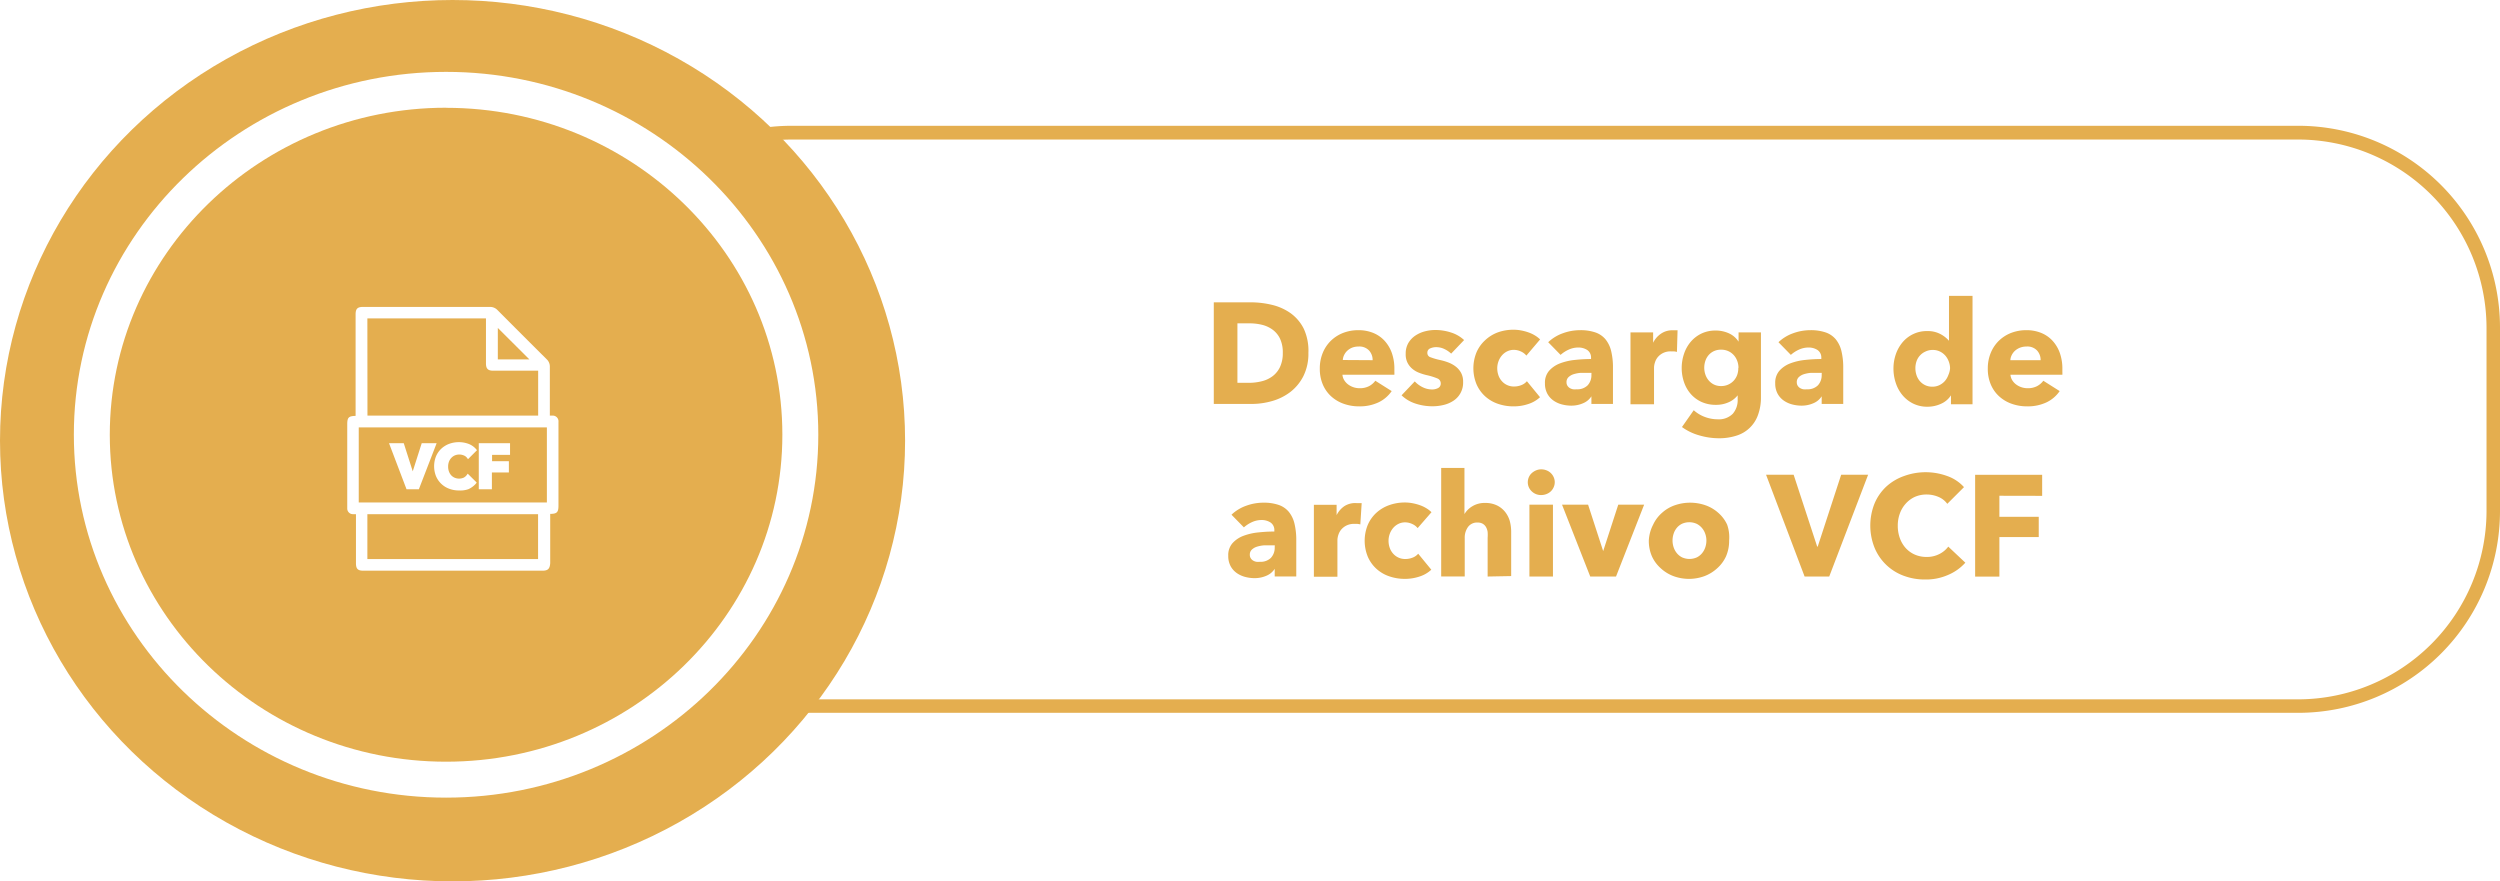 <svg xmlns="http://www.w3.org/2000/svg" viewBox="0 0 278.26 98.11"><defs><style>.d8fe3df0-34c5-46db-8153-16033720edf6{fill:#e4ae4f;}.\32 ba7a8ab-d76d-4567-baee-565e13dcc545{fill:#fff;}</style></defs><title>Recurso 49</title><g id="40108e13-c703-414d-9f09-d8e3f45b9240" data-name="Capa 2"><g id="9b198ef8-790b-40e2-b8f5-b90e7ed23699" data-name="Capa 1"><path class="d8fe3df0-34c5-46db-8153-16033720edf6" d="M255.82,79.34H88.11A22.46,22.46,0,0,1,65.67,56.9V36.47A22.46,22.46,0,0,1,88.11,14H255.82a22.46,22.46,0,0,1,22.44,22.44V56.9A22.46,22.46,0,0,1,255.82,79.34ZM88.11,15.53A21,21,0,0,0,67.17,36.47V56.9A21,21,0,0,0,88.11,77.84H255.82A21,21,0,0,0,276.76,56.9V36.47a21,21,0,0,0-20.94-20.94Z"/><ellipse class="d8fe3df0-34c5-46db-8153-16033720edf6" cx="50.37" cy="49.05" rx="50.37" ry="49.05"/><ellipse class="d8fe3df0-34c5-46db-8153-16033720edf6" cx="49.65" cy="48.39" rx="39.43" ry="38.39"/><path class="2ba7a8ab-d76d-4567-baee-565e13dcc545" d="M49.65,88.78c-22.84,0-41.43-18.12-41.43-40.4S26.81,8,49.65,8,91.08,26.12,91.08,48.39,72.5,88.78,49.65,88.78Zm0-76.79C29,12,12.22,28.32,12.22,48.39S29,84.78,49.65,84.78s37.43-16.33,37.43-36.4S70.29,12,49.65,12Z"/><path class="d8fe3df0-34c5-46db-8153-16033720edf6" d="M145.63,39.28a5.58,5.58,0,0,1-.55,2.57,5.19,5.19,0,0,1-1.46,1.78,6.07,6.07,0,0,1-2,1,8.26,8.26,0,0,1-2.3.33h-4.22V33.65h4.1a10.13,10.13,0,0,1,2.37.28,6,6,0,0,1,2.08.93,4.75,4.75,0,0,1,1.47,1.74A5.83,5.83,0,0,1,145.63,39.28Zm-2.85,0a3.59,3.59,0,0,0-.31-1.59,2.69,2.69,0,0,0-.83-1,3.32,3.32,0,0,0-1.18-.54,5.83,5.83,0,0,0-1.37-.16h-1.36v6.62H139a5.87,5.87,0,0,0,1.42-.17,3.35,3.35,0,0,0,1.2-.55,2.73,2.73,0,0,0,.83-1A3.59,3.59,0,0,0,142.78,39.28Z"/><path class="d8fe3df0-34c5-46db-8153-16033720edf6" d="M155.2,41.09v.32a2.87,2.87,0,0,1,0,.3h-5.78a1.39,1.39,0,0,0,.2.61,1.73,1.73,0,0,0,.43.47,2.13,2.13,0,0,0,1.27.42,2.2,2.2,0,0,0,1.06-.23,2.09,2.09,0,0,0,.7-.6l1.82,1.15a3.7,3.7,0,0,1-1.48,1.26,4.91,4.91,0,0,1-2.14.44,5.1,5.1,0,0,1-1.7-.28,4.11,4.11,0,0,1-1.4-.82,3.79,3.79,0,0,1-.94-1.32,4.42,4.42,0,0,1-.34-1.79,4.48,4.48,0,0,1,.34-1.77,4,4,0,0,1,.91-1.34,4.08,4.08,0,0,1,1.36-.86,4.66,4.66,0,0,1,1.7-.3,4.29,4.29,0,0,1,1.62.3,3.52,3.52,0,0,1,1.26.86,4,4,0,0,1,.82,1.36A5.24,5.24,0,0,1,155.2,41.09Zm-2.42-1a1.57,1.57,0,0,0-.39-1.07,1.48,1.48,0,0,0-1.18-.45,2,2,0,0,0-.7.12A1.82,1.82,0,0,0,150,39a1.63,1.63,0,0,0-.38.49,1.43,1.43,0,0,0-.16.58Z"/><path class="d8fe3df0-34c5-46db-8153-16033720edf6" d="M161.52,39.36a2.93,2.93,0,0,0-.75-.51,2.08,2.08,0,0,0-.91-.21,1.61,1.61,0,0,0-.68.14.51.51,0,0,0-.31.5.49.49,0,0,0,.34.48,7.54,7.54,0,0,0,1.11.32,6.09,6.09,0,0,1,.9.27,3.21,3.21,0,0,1,.82.46,2.23,2.23,0,0,1,.59.7,2.06,2.06,0,0,1,.22,1,2.39,2.39,0,0,1-1.1,2.11,3.45,3.45,0,0,1-1.1.46,5.27,5.27,0,0,1-1.22.14,6,6,0,0,1-1.91-.31A4,4,0,0,1,156,44l1.47-1.55a2.94,2.94,0,0,0,.86.64,2.39,2.39,0,0,0,1.09.26,1.43,1.43,0,0,0,.63-.15.55.55,0,0,0,.31-.54.58.58,0,0,0-.38-.54,7,7,0,0,0-1.2-.37,6,6,0,0,1-.83-.26,2.63,2.63,0,0,1-.74-.43,2.14,2.14,0,0,1-.54-.67,2.06,2.06,0,0,1-.21-1,2.33,2.33,0,0,1,.3-1.22,2.57,2.57,0,0,1,.78-.82,3.47,3.47,0,0,1,1.06-.47,4.62,4.62,0,0,1,1.16-.15,5.61,5.61,0,0,1,1.75.28,3.79,3.79,0,0,1,1.45.84Z"/><path class="d8fe3df0-34c5-46db-8153-16033720edf6" d="M169.89,39.58a1.6,1.6,0,0,0-.61-.46,1.87,1.87,0,0,0-.78-.18,1.67,1.67,0,0,0-.75.17,1.83,1.83,0,0,0-.58.45,2.09,2.09,0,0,0-.38.65,2.23,2.23,0,0,0-.14.78,2.36,2.36,0,0,0,.13.78,1.91,1.91,0,0,0,.38.65,1.77,1.77,0,0,0,1.37.6,2.19,2.19,0,0,0,.79-.15,1.51,1.51,0,0,0,.63-.44l1.46,1.78a3.43,3.43,0,0,1-1.28.75,5.06,5.06,0,0,1-1.66.27,5.27,5.27,0,0,1-1.76-.29,4.08,4.08,0,0,1-1.42-.84,3.94,3.94,0,0,1-.95-1.34,4.69,4.69,0,0,1,0-3.54,3.94,3.94,0,0,1,.95-1.34A4.18,4.18,0,0,1,166.7,37a5.1,5.1,0,0,1,1.75-.3,4.57,4.57,0,0,1,.86.08,5.62,5.62,0,0,1,.82.22,3.7,3.7,0,0,1,.72.34,3,3,0,0,1,.57.44Z"/><path class="d8fe3df0-34c5-46db-8153-16033720edf6" d="M172.32,38.09a4.59,4.59,0,0,1,1.64-1,5.61,5.61,0,0,1,1.91-.34,5.09,5.09,0,0,1,1.7.25,2.54,2.54,0,0,1,1.13.77,3.28,3.28,0,0,1,.63,1.31,7.79,7.79,0,0,1,.2,1.88v4h-2.4v-.85h0a2,2,0,0,1-.92.77,3.27,3.27,0,0,1-1.34.27,4.1,4.1,0,0,1-1-.13,2.92,2.92,0,0,1-.94-.42,2.26,2.26,0,0,1-.7-.77,2.37,2.37,0,0,1-.27-1.18,2,2,0,0,1,.47-1.39,3.09,3.09,0,0,1,1.22-.82,6.45,6.45,0,0,1,1.66-.38,17.1,17.1,0,0,1,1.78-.1v-.13a1,1,0,0,0-.42-.87,1.79,1.79,0,0,0-1-.28,2.55,2.55,0,0,0-1.08.24,3.46,3.46,0,0,0-.89.58Zm4.82,3.41h-.34c-.29,0-.58,0-.87,0a3.6,3.6,0,0,0-.78.15,1.46,1.46,0,0,0-.57.33.75.75,0,0,0-.22.57.69.69,0,0,0,.1.38.8.8,0,0,0,.26.26,1.1,1.1,0,0,0,.37.14,2.06,2.06,0,0,0,.4,0,1.62,1.62,0,0,0,1.22-.44,1.65,1.65,0,0,0,.42-1.19Z"/><path class="d8fe3df0-34c5-46db-8153-16033720edf6" d="M186.65,39.17a2,2,0,0,0-.34-.06l-.33,0a1.87,1.87,0,0,0-.89.19,1.82,1.82,0,0,0-.58.46,1.74,1.74,0,0,0-.31.59,2,2,0,0,0-.1.56V45h-2.62V37H184v1.15h0a2.6,2.6,0,0,1,.86-1,2.22,2.22,0,0,1,1.3-.39l.31,0,.25,0Z"/><path class="d8fe3df0-34c5-46db-8153-16033720edf6" d="M196,44.22a5.6,5.6,0,0,1-.34,2,3.69,3.69,0,0,1-2.42,2.28,6.29,6.29,0,0,1-1.93.28,7.8,7.8,0,0,1-2.17-.32,5.93,5.93,0,0,1-1.93-.93l1.31-1.87a3.85,3.85,0,0,0,1.27.76,4.06,4.06,0,0,0,1.37.25,2.19,2.19,0,0,0,1.7-.61,2.31,2.31,0,0,0,.55-1.62V44h0a2.6,2.6,0,0,1-1,.77,3.36,3.36,0,0,1-1.42.29,3.79,3.79,0,0,1-1.62-.33,3.55,3.55,0,0,1-1.19-.89,3.88,3.88,0,0,1-.74-1.3,4.81,4.81,0,0,1-.26-1.58,4.89,4.89,0,0,1,.26-1.58,4,4,0,0,1,.74-1.33,3.63,3.63,0,0,1,1.19-.92,3.6,3.6,0,0,1,1.6-.34,3.52,3.52,0,0,1,1.44.3,2.5,2.5,0,0,1,1.1.94h0V37H196Zm-2.5-3.28a2.19,2.19,0,0,0-.14-.77,2,2,0,0,0-.39-.65,1.85,1.85,0,0,0-.61-.44,1.92,1.92,0,0,0-.8-.16,1.86,1.86,0,0,0-.79.16,1.75,1.75,0,0,0-.58.43,1.9,1.9,0,0,0-.37.64,2.37,2.37,0,0,0-.13.78,2.32,2.32,0,0,0,.13.77,2,2,0,0,0,.37.65,1.81,1.81,0,0,0,.58.45,1.78,1.78,0,0,0,.79.17,1.88,1.88,0,0,0,1.42-.61,1.93,1.93,0,0,0,.38-.64A2.24,2.24,0,0,0,193.48,40.94Z"/><path class="d8fe3df0-34c5-46db-8153-16033720edf6" d="M197.95,38.09a4.59,4.59,0,0,1,1.64-1,5.61,5.61,0,0,1,1.91-.34,5.09,5.09,0,0,1,1.7.25,2.54,2.54,0,0,1,1.13.77,3.28,3.28,0,0,1,.63,1.31,7.79,7.79,0,0,1,.2,1.88v4h-2.4v-.85h0a2,2,0,0,1-.92.77,3.27,3.27,0,0,1-1.34.27,4.1,4.1,0,0,1-1-.13,2.92,2.92,0,0,1-.94-.42,2.26,2.26,0,0,1-.7-.77,2.37,2.37,0,0,1-.27-1.18,2,2,0,0,1,.47-1.39,3.09,3.09,0,0,1,1.22-.82,6.45,6.45,0,0,1,1.66-.38,17.1,17.1,0,0,1,1.78-.1v-.13a1,1,0,0,0-.42-.87,1.79,1.79,0,0,0-1-.28,2.55,2.55,0,0,0-1.08.24,3.46,3.46,0,0,0-.89.58Zm4.82,3.41h-.34c-.29,0-.58,0-.87,0a3.6,3.6,0,0,0-.78.15,1.46,1.46,0,0,0-.57.33.75.75,0,0,0-.22.57.69.69,0,0,0,.1.38.8.8,0,0,0,.26.26,1.1,1.1,0,0,0,.37.14,2.06,2.06,0,0,0,.4,0,1.62,1.62,0,0,0,1.22-.44,1.65,1.65,0,0,0,.42-1.19Z"/><path class="d8fe3df0-34c5-46db-8153-16033720edf6" d="M217.15,45v-1h0a2.49,2.49,0,0,1-1.1.94,3.59,3.59,0,0,1-1.51.33,3.53,3.53,0,0,1-1.6-.35,3.67,3.67,0,0,1-1.19-.94,4.1,4.1,0,0,1-.74-1.35,5,5,0,0,1-.26-1.6,4.82,4.82,0,0,1,.26-1.59,4.16,4.16,0,0,1,.75-1.34,3.51,3.51,0,0,1,2.74-1.25,3,3,0,0,1,1.49.34,3.31,3.31,0,0,1,.94.74h0v-5h2.62V45Zm-.1-4a2.16,2.16,0,0,0-.14-.75,2.13,2.13,0,0,0-.38-.66,1.92,1.92,0,0,0-.6-.46,1.77,1.77,0,0,0-.8-.18,1.8,1.8,0,0,0-.82.18,1.84,1.84,0,0,0-1,1.1,2.4,2.4,0,0,0-.12.75,2.48,2.48,0,0,0,.12.76,2,2,0,0,0,.36.66,1.82,1.82,0,0,0,.59.46,1.8,1.8,0,0,0,.82.18,1.77,1.77,0,0,0,.8-.18,1.92,1.92,0,0,0,.6-.46,2.13,2.13,0,0,0,.38-.66A2.16,2.16,0,0,0,217.05,41Z"/><path class="d8fe3df0-34c5-46db-8153-16033720edf6" d="M229.55,41.09v.32a2.87,2.87,0,0,1,0,.3h-5.78a1.39,1.39,0,0,0,.2.61,1.73,1.73,0,0,0,.43.47,2.13,2.13,0,0,0,1.27.42,2.2,2.2,0,0,0,1.06-.23,2.09,2.09,0,0,0,.7-.6l1.82,1.15a3.7,3.7,0,0,1-1.48,1.26,4.91,4.91,0,0,1-2.14.44,5.1,5.1,0,0,1-1.7-.28,4.11,4.11,0,0,1-1.4-.82,3.79,3.79,0,0,1-.94-1.32,4.42,4.42,0,0,1-.34-1.79,4.48,4.48,0,0,1,.34-1.77,4,4,0,0,1,.91-1.34,4.08,4.08,0,0,1,1.36-.86,4.66,4.66,0,0,1,1.7-.3,4.29,4.29,0,0,1,1.62.3,3.52,3.52,0,0,1,1.26.86,4,4,0,0,1,.82,1.36A5.24,5.24,0,0,1,229.55,41.09Zm-2.42-1a1.57,1.57,0,0,0-.39-1.07,1.48,1.48,0,0,0-1.18-.45,2,2,0,0,0-.7.12,1.82,1.82,0,0,0-.56.33,1.63,1.63,0,0,0-.38.49,1.43,1.43,0,0,0-.16.58Z"/><path class="d8fe3df0-34c5-46db-8153-16033720edf6" d="M137.07,57.29a4.59,4.59,0,0,1,1.64-1,5.61,5.61,0,0,1,1.91-.34,5.09,5.09,0,0,1,1.7.25,2.54,2.54,0,0,1,1.13.77,3.28,3.28,0,0,1,.63,1.31,7.79,7.79,0,0,1,.2,1.88v4h-2.4v-.85h0a2,2,0,0,1-.92.77,3.27,3.27,0,0,1-1.34.27,4.1,4.1,0,0,1-1-.13,2.92,2.92,0,0,1-.94-.42,2.26,2.26,0,0,1-.7-.77,2.37,2.37,0,0,1-.27-1.18,2,2,0,0,1,.47-1.39,3.09,3.09,0,0,1,1.22-.82,6.45,6.45,0,0,1,1.66-.38,17.1,17.1,0,0,1,1.78-.1v-.13a1,1,0,0,0-.42-.87,1.79,1.79,0,0,0-1-.28,2.55,2.55,0,0,0-1.08.24,3.46,3.46,0,0,0-.89.58Zm4.82,3.41h-.34c-.29,0-.58,0-.87,0a3.6,3.6,0,0,0-.78.15,1.46,1.46,0,0,0-.57.33.75.75,0,0,0-.22.57.69.69,0,0,0,.1.38.8.8,0,0,0,.26.26,1.1,1.1,0,0,0,.37.14,2.06,2.06,0,0,0,.4,0,1.62,1.62,0,0,0,1.22-.44,1.65,1.65,0,0,0,.42-1.19Z"/><path class="d8fe3df0-34c5-46db-8153-16033720edf6" d="M151.41,58.37a2,2,0,0,0-.34-.06l-.33,0a1.87,1.87,0,0,0-.89.19,1.82,1.82,0,0,0-.58.46,1.74,1.74,0,0,0-.31.59,2,2,0,0,0-.1.56v4.08h-2.62v-8h2.53v1.15h0a2.6,2.6,0,0,1,.86-1A2.22,2.22,0,0,1,151,56l.31,0,.25,0Z"/><path class="d8fe3df0-34c5-46db-8153-16033720edf6" d="M157.79,58.78a1.6,1.6,0,0,0-.61-.46,1.87,1.87,0,0,0-.78-.18,1.67,1.67,0,0,0-.75.17,1.83,1.83,0,0,0-.58.45,2.09,2.09,0,0,0-.38.65,2.23,2.23,0,0,0-.14.78,2.36,2.36,0,0,0,.13.78,1.91,1.91,0,0,0,.38.65,1.77,1.77,0,0,0,1.37.6,2.19,2.19,0,0,0,.79-.15,1.51,1.51,0,0,0,.63-.44l1.46,1.78a3.43,3.43,0,0,1-1.28.75,5.06,5.06,0,0,1-1.66.27,5.27,5.27,0,0,1-1.76-.29,4.08,4.08,0,0,1-1.42-.84,3.94,3.94,0,0,1-.95-1.34,4.69,4.69,0,0,1,0-3.54,3.94,3.94,0,0,1,.95-1.34,4.18,4.18,0,0,1,1.42-.85,5.1,5.1,0,0,1,1.75-.3,4.57,4.57,0,0,1,.86.08,5.62,5.62,0,0,1,.82.22,3.7,3.7,0,0,1,.72.34,3,3,0,0,1,.57.44Z"/><path class="d8fe3df0-34c5-46db-8153-16033720edf6" d="M165.58,64.17V59.85a4.14,4.14,0,0,0,0-.64,1.54,1.54,0,0,0-.18-.54,1,1,0,0,0-.36-.37,1.11,1.11,0,0,0-.58-.14,1.24,1.24,0,0,0-1.06.49,2,2,0,0,0-.37,1.21v4.3h-2.62V52.08H163v5.14h0a2.5,2.5,0,0,1,.86-.86,2.61,2.61,0,0,1,1.42-.38,2.94,2.94,0,0,1,1.37.29,2.63,2.63,0,0,1,.9.74,2.93,2.93,0,0,1,.5,1,4.74,4.74,0,0,1,.15,1.18v4.93Z"/><path class="d8fe3df0-34c5-46db-8153-16033720edf6" d="M173.05,53.66a1.35,1.35,0,0,1-.12.57,1.46,1.46,0,0,1-.32.46,1.49,1.49,0,0,1-.48.3,1.57,1.57,0,0,1-.58.11,1.47,1.47,0,0,1-1.07-.42,1.37,1.37,0,0,1-.43-1,1.4,1.4,0,0,1,.11-.55,1.3,1.3,0,0,1,.32-.46,1.72,1.72,0,0,1,.48-.31,1.45,1.45,0,0,1,.59-.12,1.57,1.57,0,0,1,.58.11,1.43,1.43,0,0,1,.8.76A1.35,1.35,0,0,1,173.05,53.66Zm-2.82,10.51v-8h2.62v8Z"/><path class="d8fe3df0-34c5-46db-8153-16033720edf6" d="M179.87,64.17H177l-3.14-8h2.9l1.68,5.17h0l1.68-5.17H183Z"/><path class="d8fe3df0-34c5-46db-8153-16033720edf6" d="M192.46,60.16a4.31,4.31,0,0,1-.35,1.77,4,4,0,0,1-1,1.34,4.41,4.41,0,0,1-1.41.86,5,5,0,0,1-3.42,0,4.29,4.29,0,0,1-1.41-.86,4,4,0,0,1-1-1.34,4.3,4.3,0,0,1-.35-1.77A4.25,4.25,0,0,1,184,58.4a3.94,3.94,0,0,1,1-1.33,4.12,4.12,0,0,1,1.41-.83,5.21,5.21,0,0,1,3.42,0,4.23,4.23,0,0,1,1.41.83,3.9,3.9,0,0,1,1,1.33A4.26,4.26,0,0,1,192.46,60.16Zm-2.53,0a2.27,2.27,0,0,0-.13-.75,2,2,0,0,0-.37-.65,1.88,1.88,0,0,0-.59-.46,2,2,0,0,0-1.63,0,1.77,1.77,0,0,0-.58.46,2,2,0,0,0-.35.65,2.41,2.41,0,0,0,0,1.5,2.06,2.06,0,0,0,.36.66,1.77,1.77,0,0,0,.59.47,2,2,0,0,0,1.63,0,1.77,1.77,0,0,0,.59-.47,2.06,2.06,0,0,0,.36-.66A2.42,2.42,0,0,0,189.93,60.16Z"/><path class="d8fe3df0-34c5-46db-8153-16033720edf6" d="M203.6,64.17h-2.74l-4.29-11.33h3.07l2.62,8h.06l2.61-8h3Z"/><path class="d8fe3df0-34c5-46db-8153-16033720edf6" d="M216.81,64a6.07,6.07,0,0,1-2.54.5,6.63,6.63,0,0,1-2.42-.43,5.59,5.59,0,0,1-3.21-3.12,6.64,6.64,0,0,1,0-4.9,5.48,5.48,0,0,1,1.3-1.88,5.78,5.78,0,0,1,2-1.19,7,7,0,0,1,4.78,0,4.52,4.52,0,0,1,1.88,1.24l-1.86,1.86a2.3,2.3,0,0,0-1-.78,3.36,3.36,0,0,0-1.28-.26,3.23,3.23,0,0,0-1.32.26,3.09,3.09,0,0,0-1,.73,3.33,3.33,0,0,0-.67,1.1,3.87,3.87,0,0,0-.24,1.38,4,4,0,0,0,.24,1.41,3.29,3.29,0,0,0,.66,1.1,3,3,0,0,0,1,.71,3.22,3.22,0,0,0,1.3.26,3,3,0,0,0,1.42-.32,2.76,2.76,0,0,0,1-.83l1.9,1.79A5.39,5.39,0,0,1,216.81,64Z"/><path class="d8fe3df0-34c5-46db-8153-16033720edf6" d="M222.54,55.18v2.34h4.38v2.26h-4.38v4.4h-2.7V52.85h7.46v2.34Z"/><path class="2ba7a8ab-d76d-4567-baee-565e13dcc545" d="M39.76,46.43c0-1.36,0-2.69,0-4q0-3.69,0-7.37c0-.55.14-.69.7-.69H54.52a1,1,0,0,1,.77.32Q58,37.4,60.74,40.11a1,1,0,0,1,.31.74c0,1.74,0,3.49,0,5.23v.36h.41A.5.5,0,0,1,62,47c0,.66,0,1.33,0,2q0,3.66,0,7.31c0,.66-.1.76-.77.77H61v.32q0,2.64,0,5.29c0,.52-.15.67-.66.67H40.44c-.53,0-.67-.15-.67-.69q0-2.61,0-5.23v-.37h-.45a.48.48,0,0,1-.51-.51c0-.39,0-.79,0-1.18q0-4.08,0-8.16c0-.68.09-.77.78-.79Zm20.3-5.31H54.94c-.51,0-.66-.15-.66-.67q0-2.4,0-4.8v-.31H40.74V46.42H60.06Zm-20.29,15H61V47.42H39.78Zm1,6.29H60.06V57.1H40.74ZM59.28,40.14l-4-4v4Z"/><path class="2ba7a8ab-d76d-4567-baee-565e13dcc545" d="M60.38,63.52H40.44c-.62,0-.82-.21-.82-.84V57.23H39.3a.63.63,0,0,1-.65-.66c0-.29,0-.59,0-.88V47.23c0-.77.16-.92.93-.94h0V35c0-.64.21-.84.85-.84H54.52a1.15,1.15,0,0,1,.87.37c1.75,1.76,3.53,3.54,5.45,5.45a1.11,1.11,0,0,1,.36.85c0,1.3,0,2.6,0,3.89v1.54h.26a.64.64,0,0,1,.7.71c0,.47,0,.94,0,1.41v7.9c0,.74-.17.91-.92.92h0V62.7C61.19,63.3,61,63.52,60.38,63.52ZM39.76,56.93h.15v5.75c0,.46.08.54.52.54H60.38c.42,0,.51-.09.51-.52V56.95h.34c.59,0,.62,0,.62-.62v-7.9c0-.47,0-.94,0-1.41,0-.29-.11-.41-.41-.41h-.56V44.75c0-1.3,0-2.6,0-3.9a.81.81,0,0,0-.27-.64c-1.92-1.91-3.7-3.69-5.45-5.45a.85.85,0,0,0-.66-.28H40.46c-.48,0-.55.07-.55.54V46.57h-.33c-.61,0-.64,0-.64.64v8.46c0,.29,0,.58,0,.87a.33.33,0,0,0,.37.37h.45Zm20.45,5.6H40.59V56.95H60.21Zm-19.32-.3h19v-5h-19Zm20.28-6H39.63v-9H61.17Zm-21.24-.3H60.87V47.57H39.93Zm20.29-9.37H40.59V35.19H54.42v5.26c0,.43.08.52.51.52h5.28Zm-19.32-.3h19v-5h-5c-.59,0-.81-.22-.81-.82v-5H40.89Zm18.75-6H55.11V35.77ZM55.41,40h3.51l-3.51-3.5Z"/><path class="2ba7a8ab-d76d-4567-baee-565e13dcc545" d="M46.52,54.31H45.35l-1.83-4.83h1.31l1.12,3.43h0l1.11-3.43h1.29Z"/><path class="2ba7a8ab-d76d-4567-baee-565e13dcc545" d="M46.62,54.46H45.25L43.3,49.33h1.64l1,3.13,1-3.13H48.6Zm-1.17-.3h1l1.75-4.53h-1l-1.11,3.43h-.22l-.06-.1-1.09-3.32h-1Z"/><path class="2ba7a8ab-d76d-4567-baee-565e13dcc545" d="M52.15,54.22a2.59,2.59,0,0,1-1.09.21,2.83,2.83,0,0,1-1-.18,2.39,2.39,0,0,1-1.37-1.33,2.83,2.83,0,0,1,0-2.09,2.34,2.34,0,0,1,.56-.8,2.46,2.46,0,0,1,.83-.51,3,3,0,0,1,2,0,1.93,1.93,0,0,1,.8.53l-.79.79a1,1,0,0,0-.43-.33,1.43,1.43,0,0,0-.55-.11,1.38,1.38,0,0,0-.56.11,1.32,1.32,0,0,0-.44.31,1.42,1.42,0,0,0-.29.47,1.65,1.65,0,0,0-.1.59,1.7,1.7,0,0,0,.1.6,1.4,1.4,0,0,0,.28.47,1.27,1.27,0,0,0,.43.3,1.38,1.38,0,0,0,.55.11,1.29,1.29,0,0,0,.61-.14,1.18,1.18,0,0,0,.42-.35l.81.76A2.3,2.3,0,0,1,52.15,54.22Z"/><path class="2ba7a8ab-d76d-4567-baee-565e13dcc545" d="M51.07,54.59A3,3,0,0,1,50,54.4,2.54,2.54,0,0,1,48.53,53a3,3,0,0,1,0-2.21,2.48,2.48,0,0,1,.59-.85,2.62,2.62,0,0,1,.88-.54,3.15,3.15,0,0,1,2.14,0A2.09,2.09,0,0,1,53,50l.09.11-1,1-.1-.14a.83.83,0,0,0-.37-.28,1.3,1.3,0,0,0-1,0,1.18,1.18,0,0,0-.39.28,1.28,1.28,0,0,0-.26.42,1.51,1.51,0,0,0-.09.54,1.55,1.55,0,0,0,.09.55,1.26,1.26,0,0,0,.25.42,1.13,1.13,0,0,0,.38.27,1.28,1.28,0,0,0,1,0,1,1,0,0,0,.36-.31l.1-.14,1,1-.09.11a2.47,2.47,0,0,1-.84.62h0A2.75,2.75,0,0,1,51.07,54.59Zm0-5.09a2.79,2.79,0,0,0-1,.17,2.31,2.31,0,0,0-.78.48,2.19,2.19,0,0,0-.52.75,2.68,2.68,0,0,0,0,2,2.24,2.24,0,0,0,1.28,1.25,2.71,2.71,0,0,0,1,.17,2.46,2.46,0,0,0,1-.2h0a2.21,2.21,0,0,0,.64-.44l-.59-.55a1.38,1.38,0,0,1-.36.27,1.59,1.59,0,0,1-1.29,0,1.43,1.43,0,0,1-.48-.34,1.56,1.56,0,0,1-.31-.52,1.86,1.86,0,0,1-.11-.65,1.8,1.8,0,0,1,.11-.64,1.58,1.58,0,0,1,.32-.52,1.48,1.48,0,0,1,.49-.35,1.6,1.6,0,0,1,1.23,0,1.14,1.14,0,0,1,.38.25l.57-.57a1.86,1.86,0,0,0-.64-.39A2.78,2.78,0,0,0,51.09,49.5Z"/><path class="2ba7a8ab-d76d-4567-baee-565e13dcc545" d="M54.6,50.47v1h1.87v1H54.6v1.88H53.44V49.48h3.18v1Z"/><path class="2ba7a8ab-d76d-4567-baee-565e13dcc545" d="M54.75,54.46H53.29V49.33h3.48v1.3h-2v.7h1.87v1.26H54.75Zm-1.15-.3h.85V52.28h1.87v-.66H54.45v-1.3h2v-.7H53.59Z"/></g></g></svg>